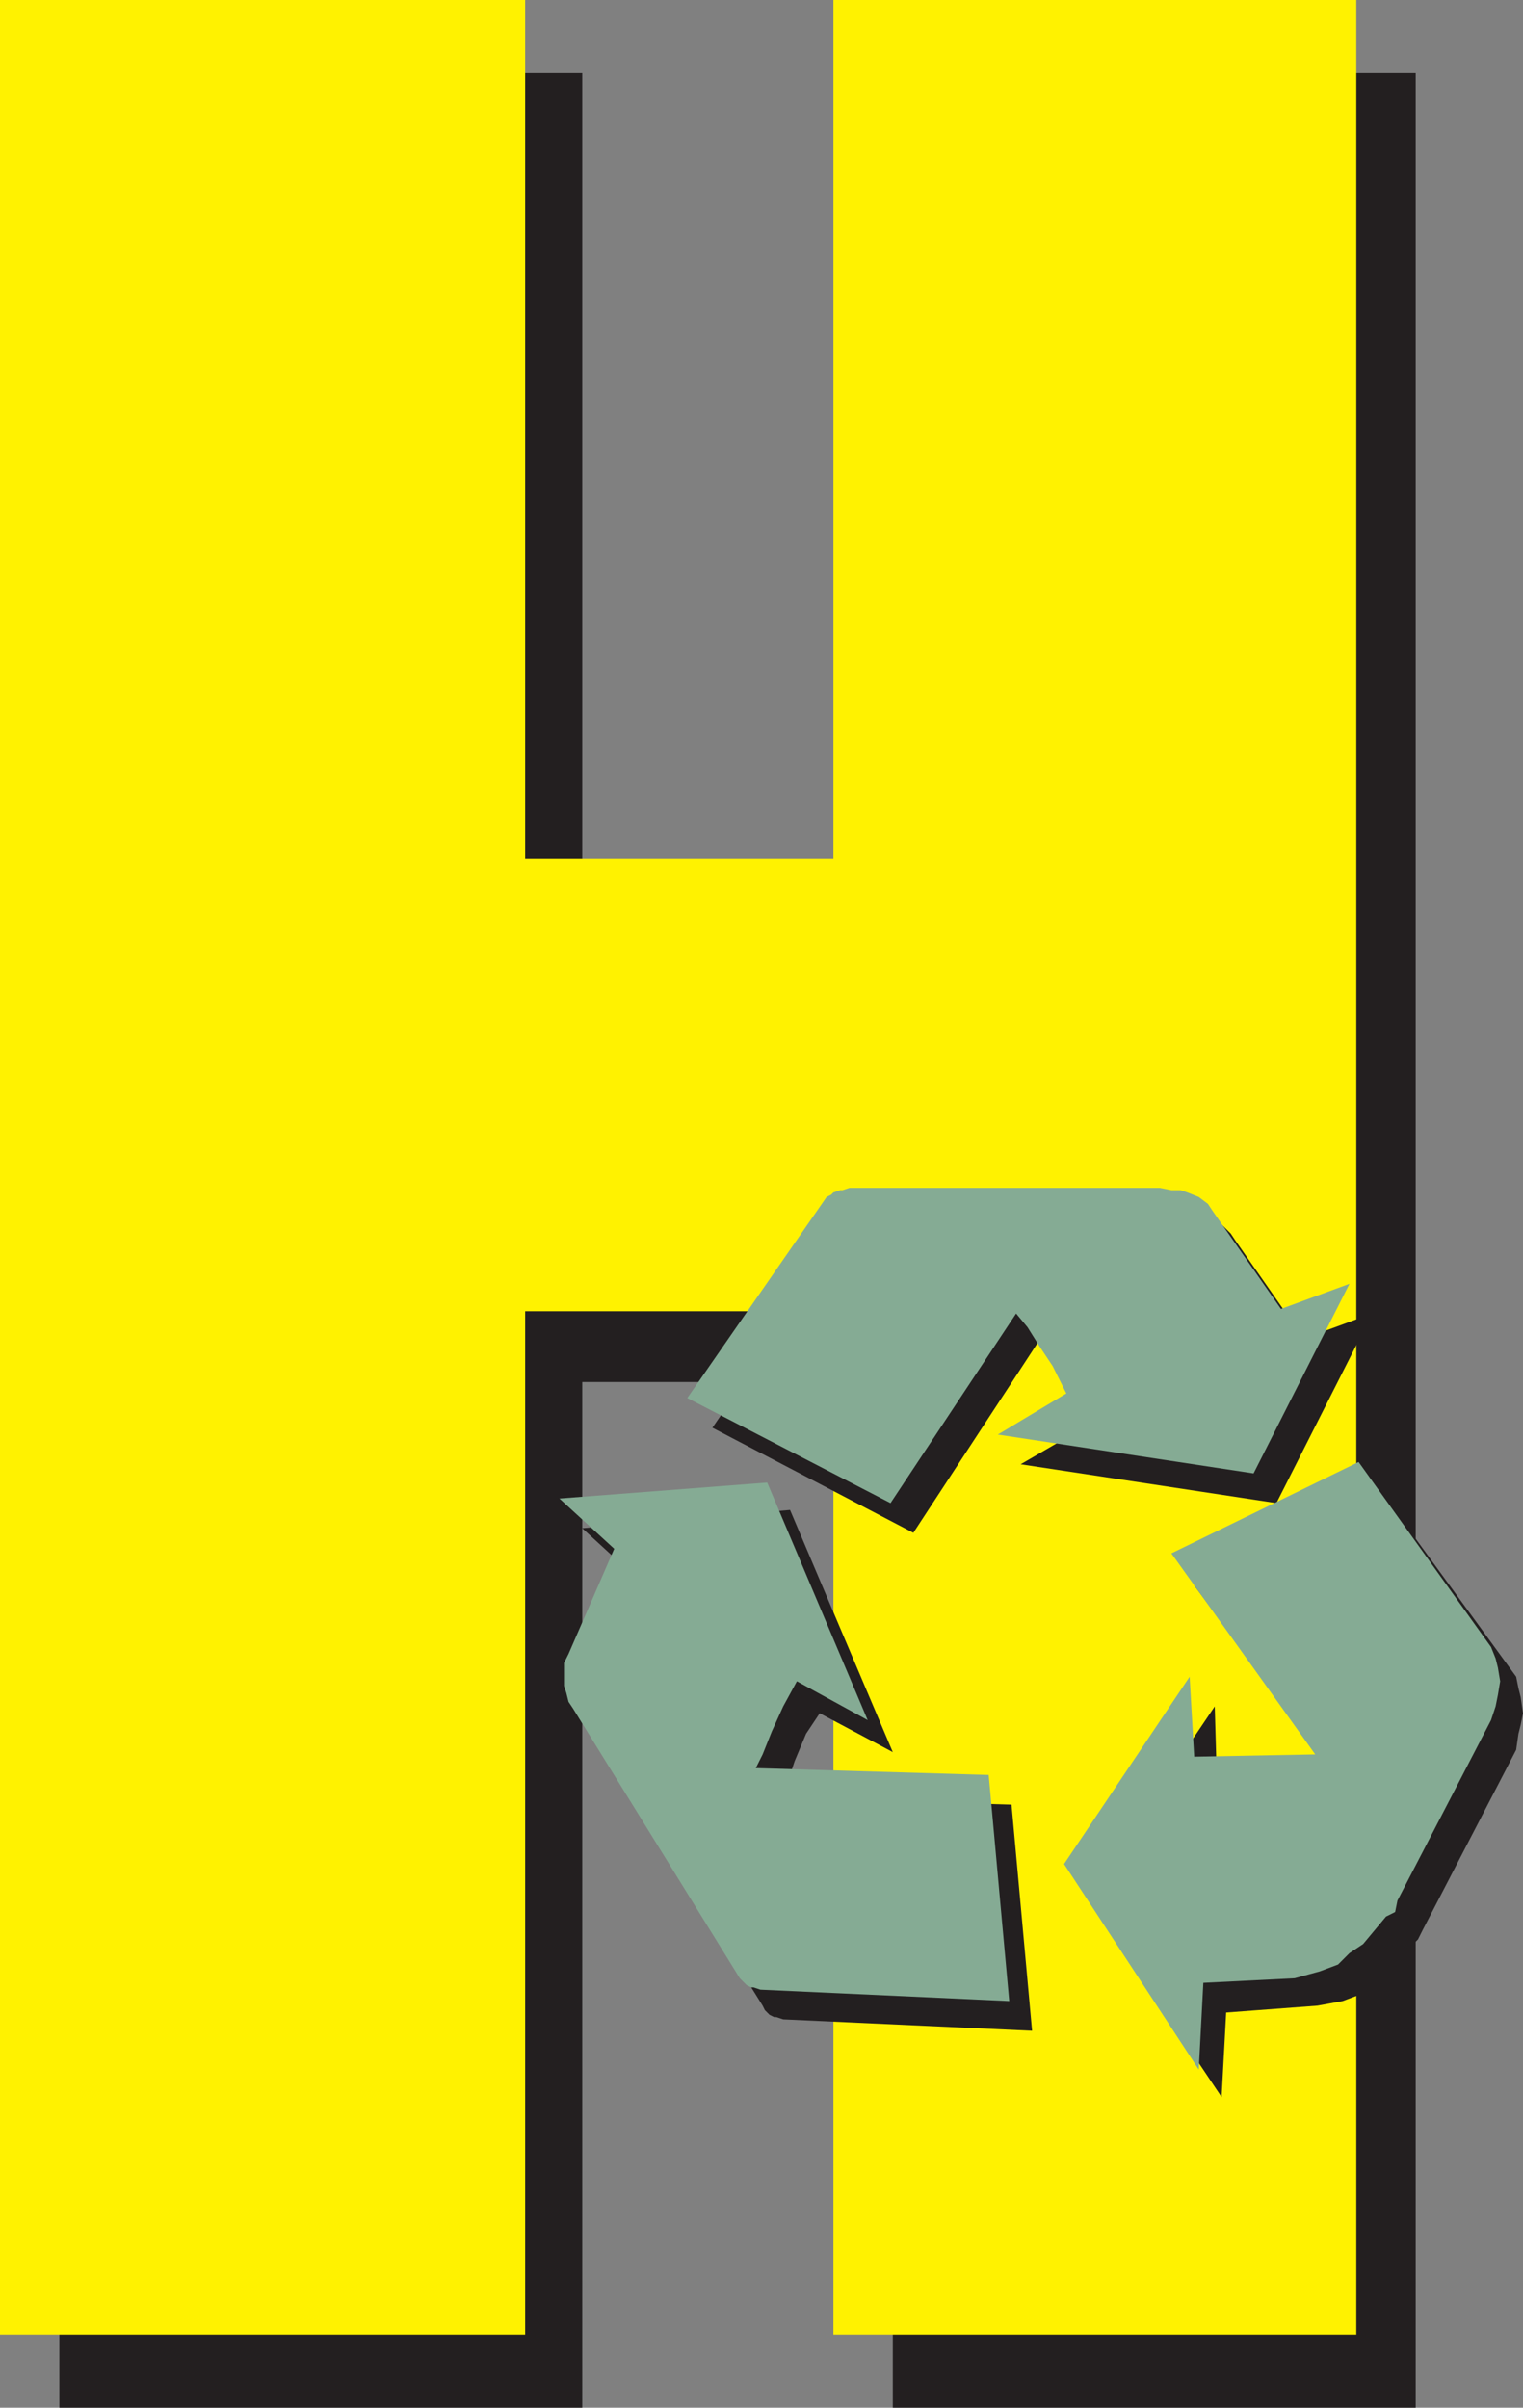 <svg xmlns="http://www.w3.org/2000/svg" width="500.25" height="790.5"><rect width="100%" height="100%" fill="#808080" stroke="none"/><path fill="#231f20" fill-rule="evenodd" d="M19.5 790.5V24h171.75v282h102V24H465v766.5H293.25V453.75h-102V790.5H19.5"/><path fill="#fff200" fill-rule="evenodd" d="M0 766.5V0h172.5v282h101.25V0H445.5v766.5H273.75v-336H172.5v336H0"/><path fill="#231f20" fill-rule="evenodd" d="m398.25 401.25 3 .75 3 3 1.5 2.25 22.5 32.25 22.5-8.25-31.5 62.25-84-12.75 23.25-13.5-4.5-9-4.5-6.75-3.75-6.75-4.5-4.5-41.25 63-66-34.5L279.75 402h.75l.75-.75 2.25-.75 3-1.5h102.75l9 2.25m-204.75 162v-7.5l.75-3 15-34.5-18-16.5 68.25-6 33.75 79.5-24-12.75-4.5 6.75-3.75 9-2.25 6.75-3 5.25 76.5 2.25 6.75 74.25-81.75-3.75-2.25-.75h-.75l-1.5-.75-1.5-1.5-.75-1.5-54.75-87.75-1.5-2.25-.75-3v-2.25m260.25-73.5L498 550.5l.75 3.75.75 3 .75 5.25-.75 3.75-.75 3-.75 5.25-30.75 59.25-1.5 3-6.75 6.75-3.75 4.5-3.75 3-4.5 3.75-6 2.25-8.25 1.5-30 2.25-1.5 27.75-44.25-66 42-62.25.75 26.25 40.5-1.5-48-64.5 61.5-30.75"/><path fill="#85ab94" fill-rule="evenodd" d="m390 391.5 3.75 1.5 3 2.25 1.5 2.25 22.5 32.25 22.5-8.25-31.5 62.25-84-12.75 22.5-13.5-4.5-9-4.5-6.75-3.75-6-3.75-4.5-41.25 62.25-66.75-34.5 45.75-66 1.5-.75.75-.75 2.25-.75h.75L279 390h102l3.75.75h3l2.25.75m-204.75 162V546l1.5-3 15-34.5-18-16.5 68.25-5.25 33 78L261.75 552l-4.5 8.25-3.75 8.25-3 7.5-2.25 4.5 76.5 2.25L331.5 657l-81.75-3.75-2.25-.75h-.75l-1.5-.75-2.25-2.25-54.75-88.5-1.5-2.25-.75-3-.75-2.25m261-73.5 43.5 60.75 1.5 3.75.75 3 .75 4.5-.75 4.5-.75 3.75-1.5 4.5L459 624l-.75 3.75-3 1.5-7.5 9-4.5 3-3.75 3.75-6 2.25-8.25 2.25-30 1.5-1.5 28.5L349.5 612l41.25-61.5 1.5 26.25L432 576l-47.25-66 61.5-30"/></svg>
